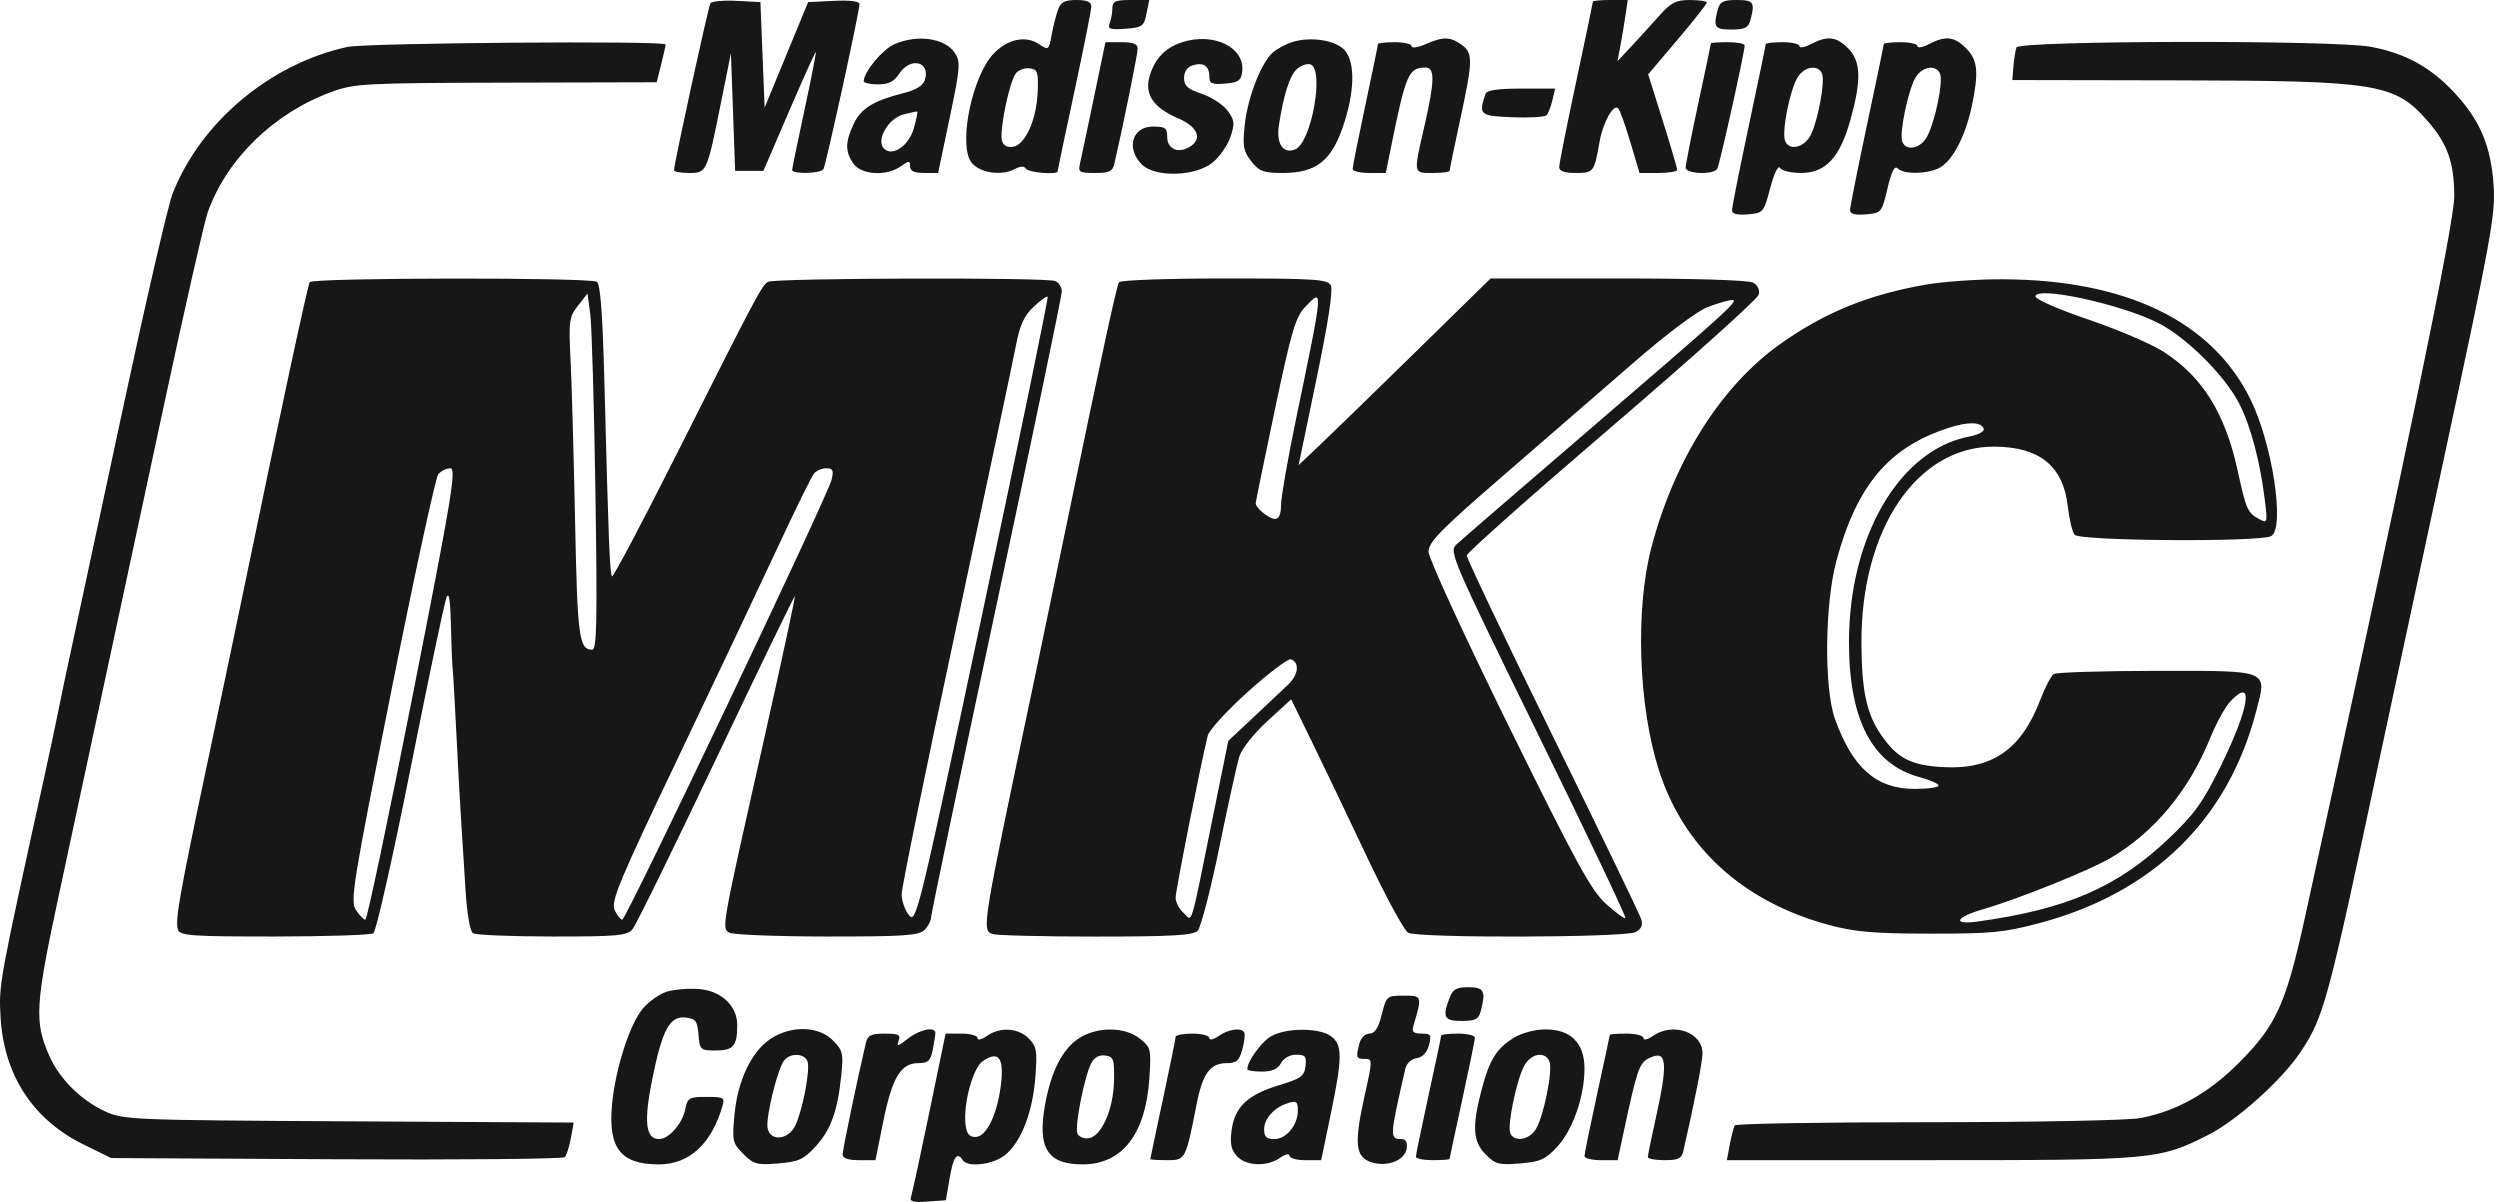 <?xml version="1.0" encoding="UTF-8"?>
<svg xmlns="http://www.w3.org/2000/svg" width="260" height="125" viewBox="0 0 260 125" fill="none">
  <path fill-rule="evenodd" clip-rule="evenodd" d="M73.881 0.346C73.661 0.703 70.097 17.048 70.097 17.701C70.097 17.86 70.793 17.989 71.643 17.989C73.503 17.989 73.514 17.964 74.961 10.778L76.016 5.542L76.235 11.656L76.454 17.77H77.925H79.395L82.076 11.54C83.549 8.114 84.798 5.353 84.85 5.405C84.902 5.457 84.372 8.162 83.672 11.415C82.971 14.669 82.392 17.479 82.385 17.66C82.366 18.133 85.341 18.067 85.636 17.589C85.9 17.161 89.386 1.205 89.386 0.423C89.386 0.132 88.387 0.007 86.716 0.089L84.047 0.219L81.784 5.704L79.522 11.188L79.303 5.704L79.084 0.219L76.602 0.089C75.237 0.017 74.013 0.133 73.881 0.346ZM110.04 0.987C109.839 1.53 109.539 2.714 109.374 3.617C109.078 5.238 109.06 5.251 108.015 4.566C106.629 3.657 104.747 4.076 103.299 5.616C101.194 7.854 99.742 14.504 100.884 16.673C101.535 17.909 104.036 18.391 105.561 17.574C106.137 17.266 106.521 17.258 106.701 17.549C106.952 17.955 109.99 18.204 109.99 17.818C109.99 17.724 110.779 13.975 111.743 9.487C112.707 4.999 113.497 1.028 113.497 0.663C113.497 0.197 113.038 0 111.951 0C110.75 0 110.325 0.219 110.04 0.987ZM115.688 0.842C115.688 1.304 115.564 2.008 115.411 2.405C115.176 3.019 115.421 3.107 117.04 2.99C118.798 2.862 118.967 2.742 119.234 1.426L119.523 0H117.606C116.008 0 115.688 0.14 115.688 0.842ZM165.663 0.168C165.663 0.261 164.874 4.035 163.91 8.556C162.945 13.076 162.156 17.048 162.156 17.382C162.156 17.796 162.704 17.989 163.88 17.989C165.739 17.989 165.798 17.91 166.364 14.698C166.713 12.712 167.825 10.746 168.302 11.276C168.476 11.469 169.044 13.058 169.564 14.808L170.511 17.989H172.471C173.548 17.989 174.429 17.841 174.428 17.66C174.427 17.479 173.747 15.171 172.917 12.531L171.409 7.73L174.454 4.141C176.129 2.166 177.499 0.427 177.499 0.275C177.499 0.124 176.715 0 175.756 0C174.299 0 173.779 0.265 172.578 1.62C171.788 2.511 170.485 3.943 169.681 4.801L168.22 6.362L168.509 4.826C168.669 3.982 168.909 2.55 169.042 1.645L169.285 0H167.474C166.478 0 165.663 0.076 165.663 0.168ZM178.652 0.987C178.157 2.837 178.317 3.071 180.078 3.071C181.473 3.071 181.828 2.893 182.045 2.084C182.54 0.234 182.38 0 180.619 0C179.224 0 178.869 0.178 178.652 0.987ZM93.011 4.599C91.778 5.136 89.831 7.488 89.826 8.446C89.825 8.627 90.492 8.775 91.308 8.775C92.407 8.775 92.978 8.491 93.51 7.678C94.689 5.878 96.797 6.392 96.183 8.331C96.006 8.888 95.258 9.357 94.072 9.654C90.886 10.452 89.556 11.26 88.797 12.86C87.892 14.769 87.881 15.768 88.753 17.014C89.579 18.194 92.184 18.349 93.672 17.306C94.554 16.688 94.646 16.688 94.646 17.306C94.646 17.787 95.077 17.989 96.104 17.989H97.562L98.767 12.258C99.86 7.057 99.911 6.433 99.312 5.518C98.293 3.962 95.434 3.545 93.011 4.599ZM122.984 4.378C121.25 4.929 120.192 5.985 119.611 7.748C118.957 9.731 119.87 11.164 122.511 12.297C124.644 13.212 125.121 14.531 123.611 15.339C122.423 15.976 121.387 15.451 121.387 14.213C121.387 13.311 121.176 13.163 119.9 13.163C117.74 13.163 117.082 15.435 118.757 17.111C120.133 18.489 124.393 18.355 126.147 16.878C126.872 16.267 127.699 15.06 127.983 14.197C128.434 12.832 128.391 12.481 127.657 11.497C127.193 10.875 125.987 10.091 124.977 9.754C123.516 9.266 123.141 8.93 123.141 8.11C123.141 7.466 123.468 6.975 124.014 6.802C125.145 6.443 125.771 6.852 125.771 7.95C125.771 8.697 126.017 8.808 127.415 8.692C128.812 8.576 129.078 8.386 129.19 7.425C129.48 4.936 126.24 3.345 122.984 4.378ZM134.382 4.378C133.693 4.597 132.774 5.097 132.34 5.491C131.127 6.589 129.735 10.218 129.445 13.036C129.221 15.22 129.319 15.745 130.14 16.782C130.966 17.826 131.408 17.989 133.41 17.989C136.849 17.989 138.444 16.759 139.674 13.155C140.873 9.643 140.962 6.593 139.904 5.286C139.023 4.196 136.343 3.756 134.382 4.378ZM148.238 4.603C147.454 4.944 146.813 5.035 146.813 4.805C146.813 4.575 146.024 4.388 145.059 4.388C144.095 4.388 143.306 4.479 143.306 4.592C143.306 4.704 142.714 7.574 141.991 10.969C141.267 14.364 140.676 17.333 140.676 17.566C140.676 17.799 141.451 17.989 142.398 17.989H144.12L144.632 15.466C146.214 7.667 146.482 7.042 148.238 7.027C149.247 7.018 149.222 8.386 148.128 13.163C146.988 18.141 146.96 17.989 149.005 17.989C149.969 17.989 150.758 17.887 150.758 17.762C150.758 17.638 151.251 15.252 151.854 12.462C153.197 6.245 153.209 5.496 151.976 4.632C150.792 3.802 150.092 3.797 148.238 4.603ZM188.349 4.584C187.686 4.93 187.143 5.027 187.143 4.8C187.143 4.573 186.354 4.388 185.39 4.388C184.425 4.388 183.636 4.478 183.636 4.589C183.636 4.7 182.848 8.5 181.885 13.035C180.921 17.57 180.132 21.539 180.131 21.855C180.13 22.251 180.64 22.387 181.773 22.293C183.383 22.16 183.431 22.104 184.105 19.548C184.507 18.028 184.929 17.159 185.118 17.464C185.296 17.753 186.281 17.989 187.306 17.989C189.87 17.989 191.361 16.381 192.453 12.438C193.603 8.287 193.539 6.361 192.204 5.026C190.974 3.794 190.061 3.69 188.349 4.584ZM200.623 4.584C199.96 4.93 199.418 5.027 199.418 4.8C199.418 4.573 198.629 4.388 197.664 4.388C196.7 4.388 195.911 4.478 195.911 4.589C195.911 4.7 195.123 8.5 194.159 13.035C193.196 17.57 192.406 21.539 192.406 21.855C192.404 22.251 192.915 22.387 194.048 22.293C195.663 22.159 195.702 22.113 196.297 19.604C196.727 17.793 197.039 17.187 197.371 17.52C198.069 18.218 200.837 18.087 201.956 17.302C203.232 16.408 204.447 13.965 205.063 11.057C205.812 7.518 205.688 6.236 204.479 5.026C203.249 3.794 202.336 3.69 200.623 4.584ZM36.123 4.881C28.092 6.64 20.884 12.684 17.958 20.115C17.482 21.322 15.118 31.555 12.703 42.855C10.289 54.155 7.904 65.276 7.404 67.569C6.904 69.861 6.307 72.693 6.079 73.861C5.851 75.03 5.18 78.189 4.589 80.881C-0.12 102.32 -0.131 102.38 0.056 105.749C0.391 111.776 3.402 116.421 8.653 119.008L11.554 120.439L34.981 120.563C47.865 120.632 58.556 120.533 58.738 120.344C58.921 120.155 59.204 119.268 59.369 118.373L59.667 116.746L36.279 116.618C13.626 116.494 12.827 116.461 10.912 115.574C8.403 114.411 6.185 112.199 5.126 109.803C3.561 106.26 3.66 104.554 6.089 93.236C7.332 87.444 8.919 80.04 9.615 76.782C10.312 73.525 11.372 68.589 11.971 65.814C12.57 63.038 14.836 52.475 17.007 42.34C19.179 32.205 21.244 23.096 21.598 22.098C23.568 16.536 28.475 11.76 34.48 9.559C36.857 8.688 37.886 8.633 52.647 8.596L68.294 8.556L68.757 6.716C69.012 5.704 69.221 4.762 69.221 4.622C69.221 4.214 38.055 4.458 36.123 4.881ZM113.757 10.201C113.094 13.398 112.446 16.459 112.319 17.002C112.107 17.903 112.244 17.989 113.879 17.989C115.378 17.989 115.709 17.827 115.901 17.002C116.763 13.292 118.319 5.603 118.319 5.053C118.319 4.574 117.848 4.388 116.641 4.388H114.965L113.757 10.201ZM177.937 4.503C177.937 4.567 177.346 7.378 176.622 10.749C175.899 14.121 175.307 17.13 175.307 17.435C175.307 18.095 178.191 18.204 178.589 17.559C178.84 17.154 181.444 5.441 181.444 4.722C181.444 4.538 180.655 4.388 179.691 4.388C178.727 4.388 177.937 4.439 177.937 4.503ZM209.712 4.936C209.603 5.238 209.461 6.124 209.397 6.905L209.281 8.326L226.432 8.358C247.286 8.396 249.048 8.681 252.451 12.56C254.543 14.944 255.238 16.897 255.244 20.402C255.249 23.218 250.269 47.272 239.742 95.289C237.728 104.474 236.735 106.658 232.782 110.597C229.642 113.727 226.338 115.571 222.597 116.281C221.337 116.52 211.566 116.709 200.48 116.709C189.557 116.709 180.527 116.859 180.414 117.042C180.301 117.224 180.071 118.113 179.901 119.016L179.593 120.658H200.811C224.026 120.658 224.549 120.61 229.649 118.034C232.653 116.516 237.349 112.295 239.281 109.376C241.688 105.739 242.103 104.199 247.412 79.196C248.232 75.335 251.3 61.02 254.23 47.386C259.082 24.804 259.537 22.303 259.338 19.305C259.063 15.181 257.923 12.494 255.224 9.605C252.763 6.972 250.114 5.524 246.554 4.865C242.687 4.15 209.975 4.213 209.712 4.936ZM134.823 7.237C134.101 7.959 133.502 9.862 133.014 12.978C132.707 14.934 133.418 16.029 134.68 15.545C136.411 14.88 137.793 7.003 136.235 6.684C135.843 6.603 135.207 6.853 134.823 7.237ZM105.658 7.615C104.994 8.416 103.923 13.552 104.199 14.611C104.332 15.122 104.734 15.356 105.334 15.27C106.611 15.088 107.793 12.492 107.916 9.6C108.005 7.502 107.915 7.225 107.101 7.109C106.598 7.037 105.949 7.264 105.658 7.615ZM186.975 8.007C186.153 9.3 185.279 13.679 185.649 14.646C186.073 15.751 187.692 15.349 188.348 13.974C189.098 12.403 189.81 8.501 189.495 7.683C189.118 6.697 187.69 6.881 186.975 8.007ZM199.249 8.007C198.479 9.218 197.501 13.859 197.833 14.725C198.241 15.79 199.786 15.45 200.449 14.15C201.274 12.532 202.095 8.532 201.774 7.694C201.393 6.699 199.968 6.876 199.249 8.007ZM154.491 9.762C153.755 11.95 153.881 12.059 157.291 12.196C159.076 12.268 160.678 12.169 160.851 11.977C161.025 11.785 161.294 11.084 161.45 10.421L161.734 9.214H158.205C155.773 9.214 154.619 9.384 154.491 9.762ZM93.933 11.911C92.348 12.341 91.081 14.596 91.941 15.457C92.819 16.335 94.541 15.149 95.046 13.319C95.296 12.415 95.455 11.646 95.402 11.608C95.348 11.57 94.687 11.707 93.933 11.911ZM32.212 29.342C31.991 29.699 29.144 42.955 25.602 60.11C24.78 64.091 23 72.581 21.647 78.976C18.646 93.151 18.175 95.824 18.515 96.713C18.745 97.314 20.061 97.403 28.548 97.397C33.92 97.393 38.547 97.243 38.83 97.063C39.114 96.882 40.855 89.16 42.701 79.902C44.546 70.644 46.225 62.651 46.432 62.138C46.691 61.495 46.834 62.363 46.892 64.936C46.938 66.987 47.02 69.06 47.075 69.543C47.129 70.025 47.31 73.185 47.477 76.563C47.643 79.941 47.865 83.989 47.971 85.558C48.075 87.126 48.276 90.281 48.416 92.568C48.568 95.04 48.882 96.862 49.192 97.059C49.478 97.241 53.184 97.393 57.426 97.397C64.239 97.403 65.215 97.314 65.785 96.636C66.14 96.214 70.058 88.226 74.493 78.885C78.927 69.544 82.605 61.952 82.666 62.013C82.727 62.074 81.293 68.729 79.478 76.802C75.028 96.608 75.048 96.5 75.823 96.991C76.17 97.21 80.73 97.393 85.957 97.397C94.018 97.403 95.565 97.299 96.15 96.715C96.528 96.335 96.838 95.737 96.838 95.384C96.838 95.032 99.896 80.432 103.633 62.941C107.37 45.449 110.428 30.767 110.428 30.314C110.428 29.861 110.116 29.371 109.734 29.224C108.712 28.832 80.491 28.913 79.866 29.311C79.202 29.733 78.703 30.674 70.516 46.944C66.858 54.213 63.769 60.064 63.651 59.946C63.422 59.717 63.278 56.081 62.863 39.938C62.676 32.676 62.444 29.541 62.074 29.305C61.337 28.837 32.502 28.872 32.212 29.342ZM116.374 29.351C116.118 29.766 114.523 37.148 110.865 54.845C109.643 60.757 108.165 67.865 107.58 70.64C102.073 96.763 102.084 96.697 103.231 97.138C103.612 97.284 108.431 97.404 113.939 97.404C121.831 97.404 124.082 97.277 124.555 96.803C124.885 96.473 125.898 92.574 126.806 88.138C127.713 83.703 128.654 79.439 128.895 78.665C129.141 77.877 130.422 76.263 131.808 74.995L134.283 72.731L136.503 77.279C137.725 79.781 140.295 85.153 142.214 89.217C144.134 93.281 146.04 96.786 146.449 97.005C147.519 97.578 169.015 97.518 170.097 96.938C170.709 96.611 170.882 96.211 170.684 95.586C170.529 95.098 166.378 86.502 161.457 76.484C156.537 66.467 152.525 58.043 152.542 57.764C152.559 57.486 159.348 51.457 167.63 44.367C175.911 37.276 182.785 31.104 182.903 30.65C183.038 30.136 182.814 29.66 182.311 29.391C181.83 29.133 176.134 28.958 168.263 28.958H155.023L147.298 36.526C143.049 40.689 138.556 45.058 137.313 46.234L135.054 48.373L136.923 39.372C138.162 33.405 138.659 30.133 138.397 29.664C138.051 29.045 136.682 28.958 127.309 28.958C121.428 28.958 116.508 29.135 116.374 29.351ZM200.295 29.599C194.304 30.645 189.776 32.491 185.148 35.772C179.018 40.119 174.141 47.821 171.746 56.936C170.055 63.373 170.388 73.397 172.516 80.073C175.084 88.132 181.251 93.765 190.149 96.179C192.892 96.923 194.811 97.09 200.733 97.099C207.134 97.109 208.449 96.981 212.165 95.985C223.957 92.826 231.717 85.225 234.644 73.969C235.778 69.607 236.158 69.761 224.28 69.769C218.683 69.773 213.875 69.922 213.595 70.1C213.315 70.278 212.688 71.471 212.202 72.751C210.226 77.957 207.173 80.069 202.043 79.779C198.684 79.589 197.278 78.842 195.581 76.347C194.12 74.199 193.615 71.807 193.59 66.91C193.527 55.045 199.357 46.412 207.406 46.45C212.118 46.473 214.577 48.47 215.049 52.657C215.198 53.981 215.514 55.311 215.752 55.612C216.272 56.274 235.191 56.396 236.219 55.745C237.65 54.839 236.326 46.158 234.053 41.536C230.058 33.413 221.159 29.098 208.297 29.045C205.704 29.034 202.103 29.284 200.295 29.599ZM211.693 30.831C211.693 31.131 214.14 32.2 217.189 33.232C220.211 34.256 223.723 35.76 224.995 36.574C229.042 39.165 231.405 42.946 232.708 48.913C233.604 53.015 233.746 53.335 234.969 53.99C235.801 54.436 235.827 54.353 235.558 52.128C235.069 48.078 234.098 44.382 232.908 42.031C231.422 39.096 227.405 35.087 224.449 33.587C220.579 31.624 211.691 29.704 211.693 30.831ZM60.111 31.787C59.19 32.959 59.136 33.363 59.341 37.475C59.462 39.909 59.673 47.42 59.808 54.165C60.051 66.29 60.221 67.569 61.586 67.569C62.069 67.569 62.128 64.702 61.924 51.225C61.788 42.236 61.547 33.901 61.39 32.703L61.103 30.525L60.111 31.787ZM107.496 31.907C106.504 32.838 106.066 33.8 105.648 35.978C105.346 37.547 102.55 50.742 99.435 65.302C96.319 79.862 93.77 92.328 93.77 93.004C93.77 93.681 94.115 94.659 94.537 95.177C95.28 96.089 95.521 95.094 102.215 63.568C106.016 45.666 109.051 30.944 108.96 30.853C108.869 30.762 108.21 31.236 107.496 31.907ZM135.758 31.899C134.738 32.965 134.317 34.389 132.588 42.604C131.49 47.816 130.593 52.194 130.593 52.334C130.593 52.835 131.983 53.967 132.597 53.967C133.011 53.967 133.224 53.484 133.224 52.541C133.225 51.757 133.921 47.759 134.772 43.656C137.656 29.751 137.641 29.933 135.758 31.899ZM177.589 31.94C176.477 32.367 173.324 34.733 169.886 37.721C166.685 40.503 160.578 45.796 156.316 49.483C149.814 55.108 148.566 56.379 148.567 57.38C148.567 58.043 152.269 66.092 156.884 75.466C163.912 89.743 165.483 92.614 167.031 94.011C168.038 94.921 168.945 95.582 169.046 95.48C169.148 95.379 165.051 86.766 159.943 76.341C150.94 57.968 150.68 57.363 151.474 56.62C151.924 56.199 157.816 51.11 164.567 45.312C179.751 32.27 180.949 31.184 180.129 31.202C179.768 31.21 178.625 31.542 177.589 31.94ZM202.706 44.483C196.454 46.495 193.135 50.41 190.997 58.287C189.773 62.795 189.688 71.573 190.837 74.772C192.673 79.887 195.14 82.047 199.141 82.047C200.499 82.047 201.61 81.891 201.61 81.7C201.61 81.508 200.724 81.115 199.641 80.825C194.743 79.514 192.322 74.929 192.293 66.91C192.252 55.848 197.546 46.763 204.827 45.395C205.749 45.222 206.398 44.869 206.307 44.591C206.072 43.875 204.719 43.835 202.706 44.483ZM45.582 49.319C45.301 49.658 43.11 59.767 40.713 71.782C36.696 91.917 36.407 93.707 37.016 94.638C37.38 95.194 37.822 95.649 37.998 95.649C38.175 95.649 40.402 85.086 42.948 72.175C46.995 51.659 47.484 48.702 46.836 48.702C46.428 48.702 45.864 48.98 45.582 49.319ZM84.651 49.255C84.399 49.558 82.724 52.965 80.929 56.823C79.134 60.682 74.467 70.538 70.559 78.726C64.399 91.631 63.515 93.749 63.916 94.631C64.171 95.191 64.532 95.646 64.718 95.644C65.124 95.637 86.059 51.638 86.48 49.909C86.721 48.913 86.627 48.702 85.941 48.702C85.484 48.702 84.903 48.951 84.651 49.255ZM129.799 71.929C127.637 73.872 125.749 75.933 125.605 76.508C124.905 79.3 122.264 92.616 122.264 93.355C122.264 93.818 122.639 94.537 123.098 94.952C124.053 95.817 123.69 97.036 126.28 84.264L127.744 77.046L130.345 74.611C131.775 73.272 133.416 71.727 133.991 71.178C135.053 70.165 135.178 68.878 134.245 68.567C133.962 68.473 131.962 69.986 129.799 71.929ZM231.938 72.967C231.416 73.523 230.479 75.234 229.856 76.77C227.637 82.234 224.036 86.57 219.511 89.224C217.258 90.545 209.953 93.482 206.215 94.57C203.35 95.404 203.001 96.209 205.665 95.841C214.97 94.554 220.229 92.268 225.575 87.185C228.23 84.661 229.111 83.433 230.942 79.706C233.977 73.525 234.457 70.284 231.938 72.967ZM69.367 103.128C68.603 103.361 67.474 104.153 66.857 104.886C65.495 106.506 64.005 111.133 63.656 114.824C63.223 119.409 64.531 121.097 68.519 121.097C71.669 121.097 73.97 118.996 75.126 115.064C75.397 114.145 75.283 114.077 73.469 114.077C71.661 114.077 71.504 114.17 71.262 115.379C70.967 116.853 69.553 118.464 68.554 118.464C67.133 118.464 66.931 116.659 67.85 112.161C68.898 107.022 69.663 105.631 71.331 105.824C72.346 105.941 72.527 106.187 72.644 107.605C72.776 109.196 72.836 109.25 74.461 109.25C76.278 109.25 76.673 108.779 76.673 106.606C76.673 104.613 75.019 103.05 72.713 102.862C71.636 102.774 70.13 102.894 69.367 103.128ZM150.747 103.794C149.984 105.804 150.185 106.179 152.022 106.179C153.417 106.179 153.773 106.001 153.989 105.192C154.555 103.076 154.351 102.669 152.72 102.669C151.465 102.669 151.095 102.88 150.747 103.794ZM143.699 105.521C143.345 106.927 142.979 107.495 142.428 107.495C141.997 107.495 141.538 107.931 141.39 108.483C140.991 109.972 141.044 110.128 141.943 110.128C142.755 110.128 142.754 110.209 141.922 113.947C140.826 118.873 140.952 120.289 142.539 120.845C144.194 121.423 146.115 120.707 146.296 119.443C146.387 118.8 146.208 118.464 145.774 118.464C144.504 118.464 144.511 118.313 146.156 111.145C146.284 110.589 146.776 110.13 147.332 110.048C147.946 109.959 148.403 109.476 148.609 108.702C148.895 107.624 148.813 107.495 147.841 107.495C147.011 107.495 146.808 107.314 146.982 106.728C147.924 103.554 147.922 103.547 145.99 103.547C144.229 103.547 144.186 103.583 143.699 105.521ZM80.135 108.044C78.152 109.36 76.716 112.379 76.385 115.934C76.13 118.662 76.182 118.89 77.303 120.012C78.377 121.087 78.724 121.181 80.942 120.997C83.066 120.82 83.584 120.585 84.823 119.231C86.409 117.5 87.117 115.534 87.495 111.811C87.725 109.55 87.645 109.223 86.614 108.191C85.117 106.692 82.271 106.628 80.135 108.044ZM94.402 108.033C93.396 108.824 93.217 108.866 93.452 108.252C93.697 107.614 93.47 107.495 92.011 107.495C90.576 107.495 90.239 107.665 90.046 108.483C89.166 112.219 87.632 119.577 87.632 120.066C87.632 120.461 88.2 120.658 89.34 120.658H91.047L91.861 116.629C92.782 112.067 93.682 110.567 95.5 110.567C96.525 110.567 96.774 110.34 97.003 109.196C97.153 108.441 97.277 107.652 97.277 107.441C97.277 106.719 95.643 107.055 94.402 108.033ZM102.635 107.74C102.089 108.122 101.66 108.219 101.66 107.959C101.66 107.704 100.913 107.495 100.001 107.495H98.341L96.641 115.722C95.706 120.247 94.848 124.208 94.735 124.525C94.582 124.957 95.012 125.067 96.452 124.964L98.373 124.826L98.763 122.523C99.139 120.302 99.555 119.734 100.126 120.658C100.607 121.437 103.252 121.131 104.495 120.153C106.171 118.833 107.391 115.724 107.674 112.051C107.889 109.267 107.814 108.828 106.98 107.993C105.878 106.89 104.002 106.781 102.635 107.74ZM112.308 107.919C110.558 108.987 109.329 111.342 108.695 114.843C107.866 119.412 108.922 121.098 112.608 121.095C116.723 121.092 119.165 117.926 119.537 112.112C119.732 109.085 119.691 108.921 118.532 108.008C116.988 106.792 114.218 106.753 112.308 107.919ZM126.745 107.74C126.199 108.122 125.771 108.219 125.771 107.959C125.771 107.704 124.982 107.495 124.017 107.495C123.053 107.495 122.264 107.646 122.264 107.83C122.264 108.014 121.672 110.924 120.949 114.296C120.226 117.668 119.634 120.479 119.634 120.543C119.634 120.606 120.415 120.658 121.37 120.658C123.304 120.658 123.303 120.66 124.468 114.735C125.075 111.646 125.881 110.567 127.58 110.567C128.601 110.567 128.881 110.321 129.201 109.141C129.414 108.356 129.506 107.567 129.407 107.386C129.107 106.839 127.779 107.015 126.745 107.74ZM132.243 107.743C131.232 108.292 129.716 110.367 129.716 111.203C129.716 111.336 130.4 111.444 131.235 111.444C132.305 111.444 132.893 111.185 133.223 110.567C133.503 110.044 134.141 109.689 134.802 109.689C135.751 109.689 135.892 109.862 135.773 110.88C135.652 111.92 135.301 112.173 133.004 112.868C129.749 113.855 128.413 115.122 128.09 117.53C127.904 118.921 128.033 119.57 128.629 120.229C129.578 121.279 131.764 121.368 133.126 120.414C133.672 120.031 134.1 119.935 134.1 120.194C134.1 120.449 134.843 120.658 135.751 120.658H137.402L138.382 115.941C139.635 109.91 139.635 108.615 138.386 107.74C137.16 106.88 133.829 106.882 132.243 107.743ZM157.467 107.915C155.632 109.035 154.893 110.227 154.068 113.401C153.08 117.202 153.183 118.737 154.516 120.071C155.524 121.08 155.904 121.178 158.095 120.997C160.221 120.82 160.737 120.585 161.981 119.227C163.588 117.473 164.786 114.01 164.786 111.125C164.786 108.489 163.365 107.056 160.751 107.058C159.659 107.059 158.28 107.419 157.467 107.915ZM171.898 107.74C171.352 108.122 170.923 108.219 170.923 107.959C170.923 107.704 170.134 107.495 169.17 107.495C168.206 107.495 167.417 107.555 167.417 107.629C167.417 107.703 166.825 110.473 166.101 113.785C165.378 117.098 164.786 119.999 164.786 120.233C164.786 120.467 165.562 120.658 166.51 120.658H168.234L168.962 117.258C170.215 111.408 170.491 110.595 171.386 110.115C173.341 109.068 173.521 110.31 172.248 116.073C171.771 118.233 171.377 120.148 171.372 120.329C171.366 120.51 172.147 120.658 173.107 120.658C174.558 120.658 174.89 120.492 175.077 119.671C176.277 114.398 177.061 110.396 177.061 109.543C177.061 107.347 173.988 106.274 171.898 107.74ZM149.882 107.701C149.882 107.814 149.29 110.617 148.566 113.929C147.843 117.241 147.251 120.11 147.251 120.305C147.251 120.499 148.04 120.658 149.005 120.658C149.969 120.658 150.758 120.598 150.758 120.524C150.758 120.451 151.35 117.68 152.073 114.368C152.797 111.056 153.389 108.154 153.389 107.921C153.389 107.687 152.599 107.495 151.635 107.495C150.671 107.495 149.882 107.588 149.882 107.701ZM81.56 110.27C80.896 111.069 79.653 116.08 79.822 117.271C80.03 118.731 81.973 118.597 82.703 117.072C83.484 115.439 84.291 111.193 83.976 110.371C83.656 109.537 82.217 109.477 81.56 110.27ZM102.18 110.384C101.178 111.086 100.169 114.822 100.412 116.929C100.525 117.902 100.793 118.245 101.441 118.245C102.598 118.245 103.736 115.887 104.107 112.718C104.43 109.967 103.823 109.232 102.18 110.384ZM113.498 110.563C112.793 111.882 111.756 117.109 112.048 117.871C112.183 118.223 112.712 118.451 113.223 118.378C114.56 118.187 115.803 115.358 115.86 112.377C115.903 110.156 115.812 109.895 114.951 109.772C114.333 109.684 113.819 109.964 113.498 110.563ZM158.491 110.896C157.69 112.458 156.752 117.018 157.064 117.833C157.433 118.796 158.989 118.586 159.703 117.477C160.52 116.208 161.511 111.364 161.147 110.417C160.708 109.271 159.183 109.546 158.491 110.896ZM133.662 114.827C132.414 115.286 131.47 116.41 131.47 117.435C131.47 118.234 131.71 118.464 132.541 118.464C133.768 118.464 134.977 117.001 134.977 115.515C134.977 114.492 134.809 114.404 133.662 114.827Z" fill="#171717"></path>
</svg>
